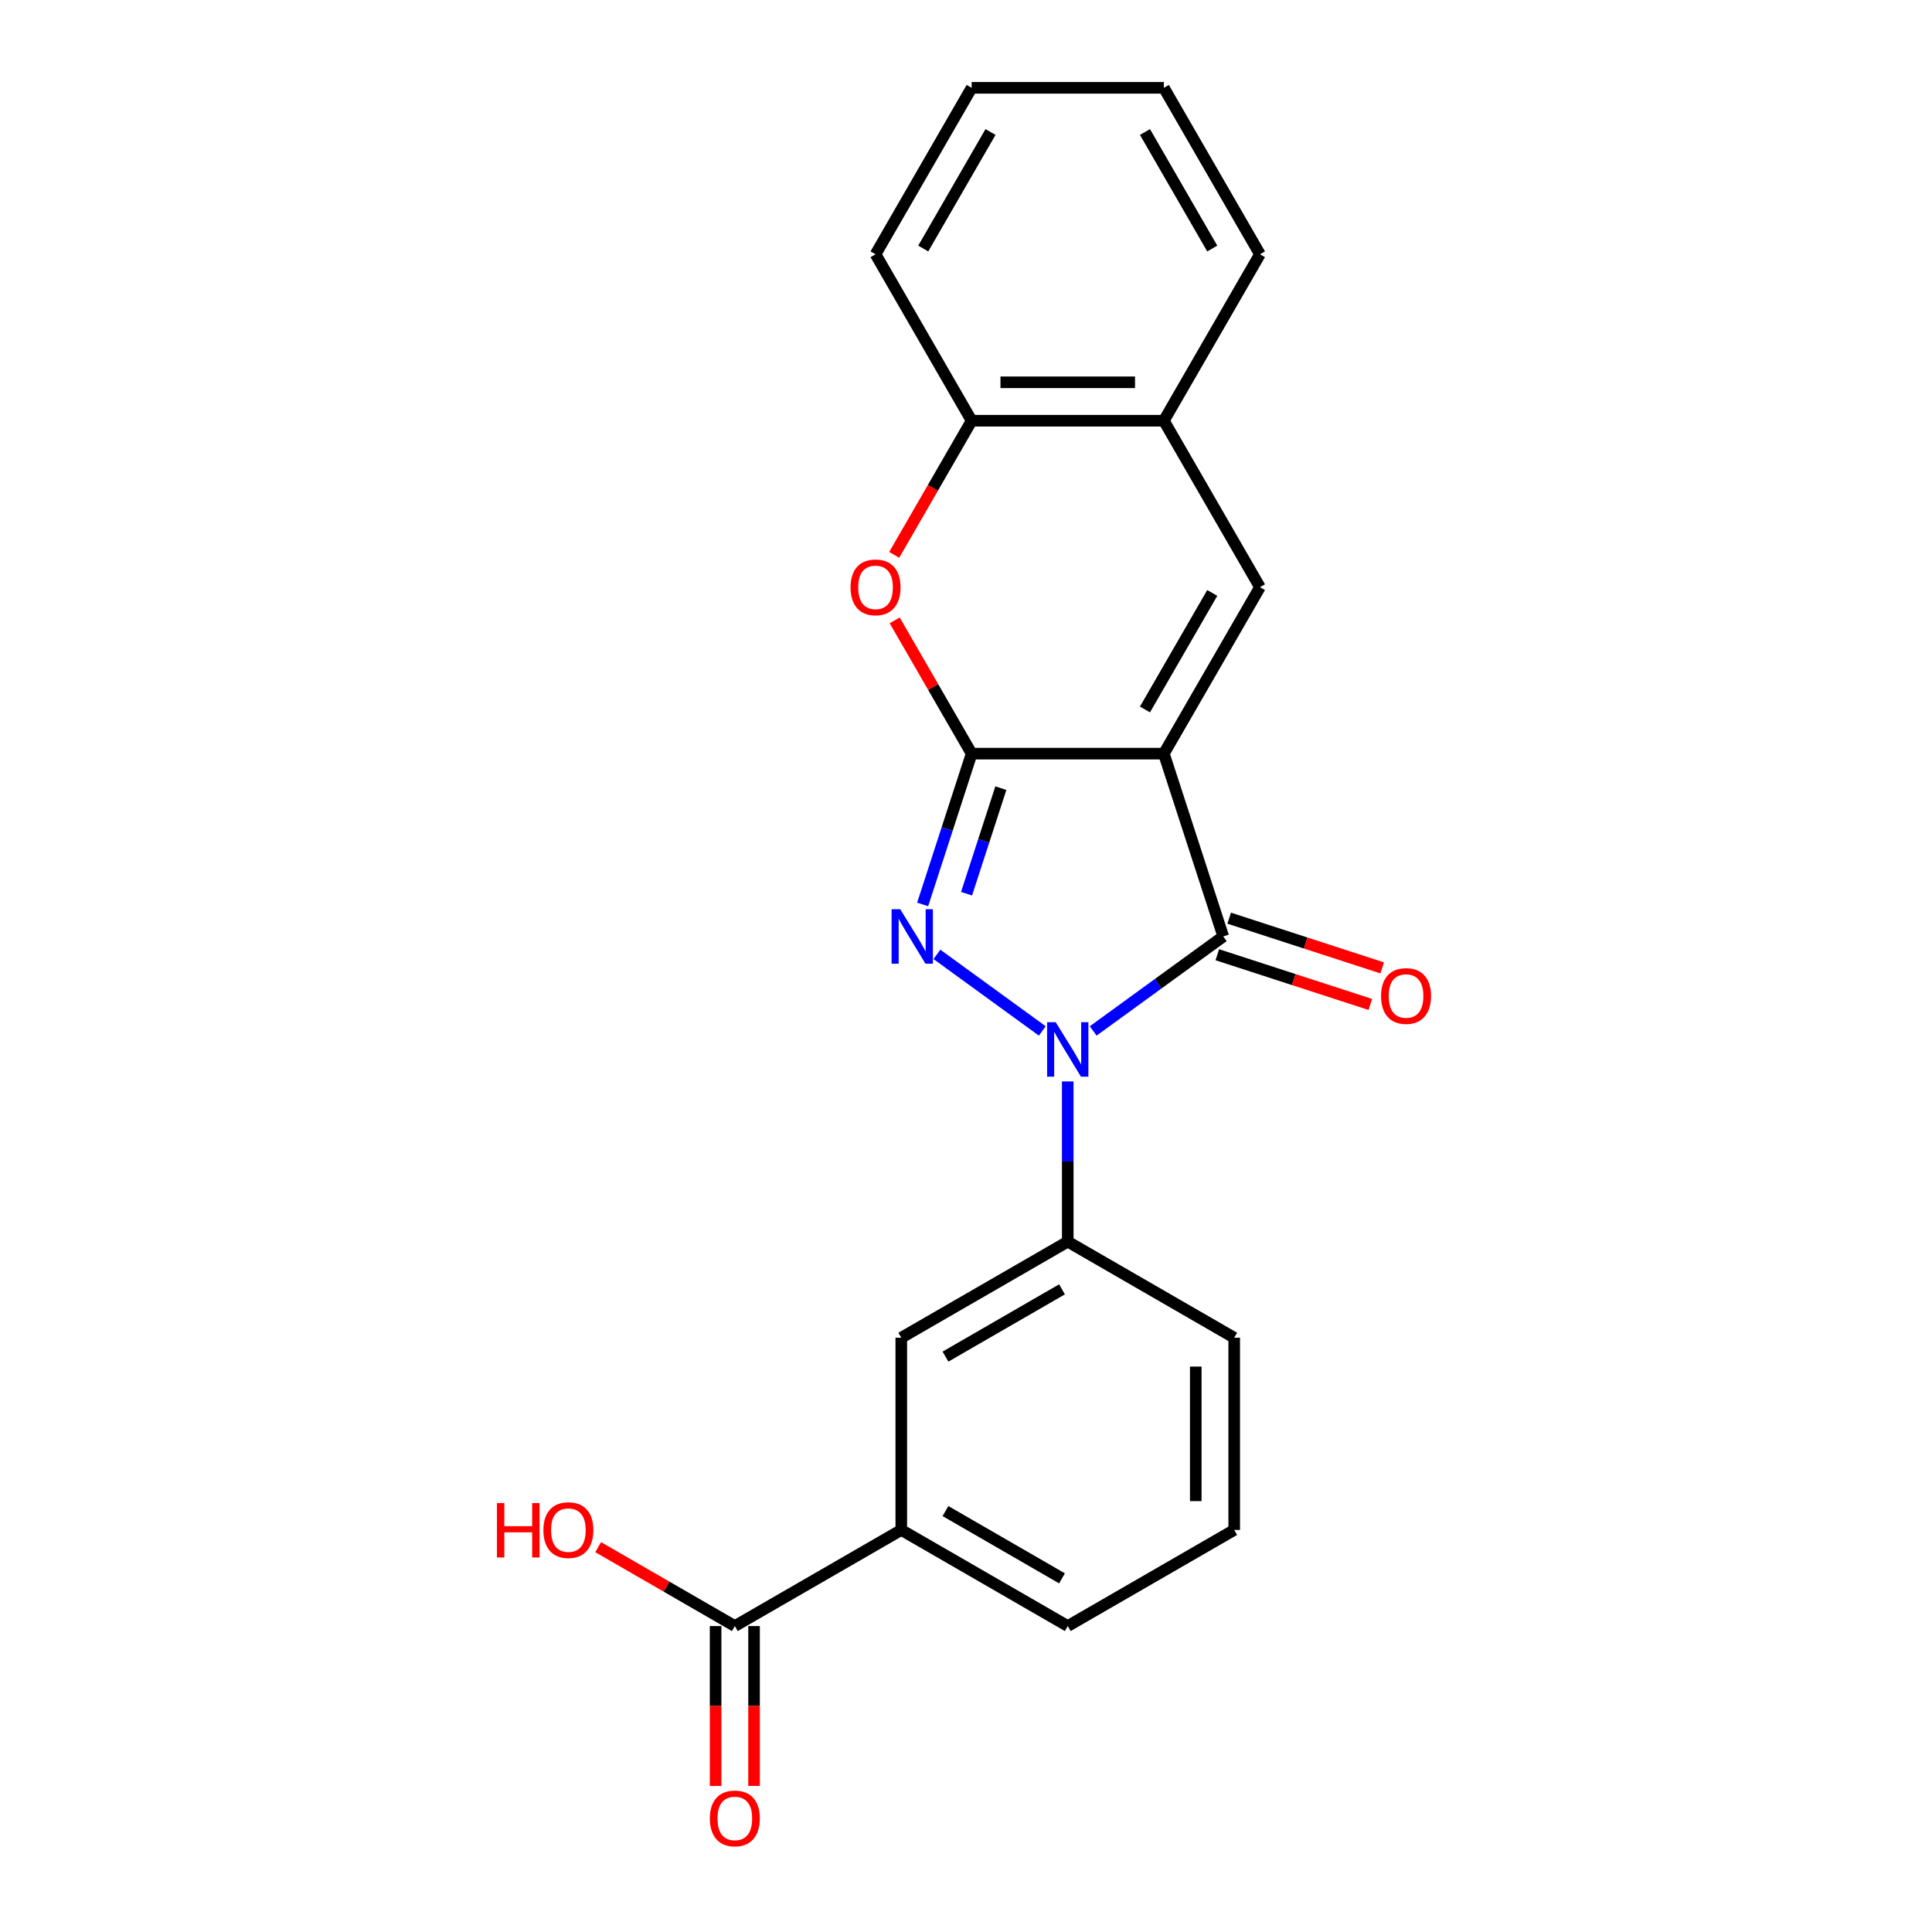<?xml version='1.0' encoding='iso-8859-1'?>
<svg version='1.1' baseProfile='full'
              xmlns='http://www.w3.org/2000/svg'
                      xmlns:rdkit='http://www.rdkit.org/xml'
                      xmlns:xlink='http://www.w3.org/1999/xlink'
                  xml:space='preserve'
width='1000px' height='1000px' viewBox='0 0 1000 1000'>
<!-- END OF HEADER -->
<rect style='opacity:1.0;fill:#FFFFFF;stroke:none' width='1000' height='1000' x='0' y='0'> </rect>
<path class='bond-0' d='M 602.408,390.088 L 502.921,390.088' style='fill:none;fill-rule:evenodd;stroke:#000000;stroke-width:6px;stroke-linecap:butt;stroke-linejoin:miter;stroke-opacity:1' />
<path class='bond-3' d='M 602.408,390.088 L 633.151,484.705' style='fill:none;fill-rule:evenodd;stroke:#000000;stroke-width:6px;stroke-linecap:butt;stroke-linejoin:miter;stroke-opacity:1' />
<path class='bond-4' d='M 602.408,390.088 L 652.152,303.929' style='fill:none;fill-rule:evenodd;stroke:#000000;stroke-width:6px;stroke-linecap:butt;stroke-linejoin:miter;stroke-opacity:1' />
<path class='bond-4' d='M 592.638,367.215 L 627.458,306.904' style='fill:none;fill-rule:evenodd;stroke:#000000;stroke-width:6px;stroke-linecap:butt;stroke-linejoin:miter;stroke-opacity:1' />
<path class='bond-2' d='M 502.921,390.088 L 490.242,429.109' style='fill:none;fill-rule:evenodd;stroke:#000000;stroke-width:6px;stroke-linecap:butt;stroke-linejoin:miter;stroke-opacity:1' />
<path class='bond-2' d='M 490.242,429.109 L 477.563,468.131' style='fill:none;fill-rule:evenodd;stroke:#0000FF;stroke-width:6px;stroke-linecap:butt;stroke-linejoin:miter;stroke-opacity:1' />
<path class='bond-2' d='M 518.041,407.943 L 509.166,435.258' style='fill:none;fill-rule:evenodd;stroke:#000000;stroke-width:6px;stroke-linecap:butt;stroke-linejoin:miter;stroke-opacity:1' />
<path class='bond-2' d='M 509.166,435.258 L 500.291,462.573' style='fill:none;fill-rule:evenodd;stroke:#0000FF;stroke-width:6px;stroke-linecap:butt;stroke-linejoin:miter;stroke-opacity:1' />
<path class='bond-5' d='M 502.921,390.088 L 483.006,355.594' style='fill:none;fill-rule:evenodd;stroke:#000000;stroke-width:6px;stroke-linecap:butt;stroke-linejoin:miter;stroke-opacity:1' />
<path class='bond-5' d='M 483.006,355.594 L 463.092,321.101' style='fill:none;fill-rule:evenodd;stroke:#FF0000;stroke-width:6px;stroke-linecap:butt;stroke-linejoin:miter;stroke-opacity:1' />
<path class='bond-1' d='M 565.837,533.612 L 599.494,509.159' style='fill:none;fill-rule:evenodd;stroke:#0000FF;stroke-width:6px;stroke-linecap:butt;stroke-linejoin:miter;stroke-opacity:1' />
<path class='bond-1' d='M 599.494,509.159 L 633.151,484.705' style='fill:none;fill-rule:evenodd;stroke:#000000;stroke-width:6px;stroke-linecap:butt;stroke-linejoin:miter;stroke-opacity:1' />
<path class='bond-6' d='M 552.665,559.757 L 552.665,601.213' style='fill:none;fill-rule:evenodd;stroke:#0000FF;stroke-width:6px;stroke-linecap:butt;stroke-linejoin:miter;stroke-opacity:1' />
<path class='bond-6' d='M 552.665,601.213 L 552.665,642.669' style='fill:none;fill-rule:evenodd;stroke:#000000;stroke-width:6px;stroke-linecap:butt;stroke-linejoin:miter;stroke-opacity:1' />
<path class='bond-22' d='M 539.493,533.612 L 484.943,493.98' style='fill:none;fill-rule:evenodd;stroke:#0000FF;stroke-width:6px;stroke-linecap:butt;stroke-linejoin:miter;stroke-opacity:1' />
<path class='bond-12' d='M 630.077,494.167 L 669.676,507.033' style='fill:none;fill-rule:evenodd;stroke:#000000;stroke-width:6px;stroke-linecap:butt;stroke-linejoin:miter;stroke-opacity:1' />
<path class='bond-12' d='M 669.676,507.033 L 709.274,519.9' style='fill:none;fill-rule:evenodd;stroke:#FF0000;stroke-width:6px;stroke-linecap:butt;stroke-linejoin:miter;stroke-opacity:1' />
<path class='bond-12' d='M 636.226,475.244 L 675.824,488.11' style='fill:none;fill-rule:evenodd;stroke:#000000;stroke-width:6px;stroke-linecap:butt;stroke-linejoin:miter;stroke-opacity:1' />
<path class='bond-12' d='M 675.824,488.11 L 715.423,500.976' style='fill:none;fill-rule:evenodd;stroke:#FF0000;stroke-width:6px;stroke-linecap:butt;stroke-linejoin:miter;stroke-opacity:1' />
<path class='bond-7' d='M 652.152,303.929 L 602.408,217.771' style='fill:none;fill-rule:evenodd;stroke:#000000;stroke-width:6px;stroke-linecap:butt;stroke-linejoin:miter;stroke-opacity:1' />
<path class='bond-23' d='M 462.839,287.196 L 482.88,252.483' style='fill:none;fill-rule:evenodd;stroke:#FF0000;stroke-width:6px;stroke-linecap:butt;stroke-linejoin:miter;stroke-opacity:1' />
<path class='bond-23' d='M 482.88,252.483 L 502.921,217.771' style='fill:none;fill-rule:evenodd;stroke:#000000;stroke-width:6px;stroke-linecap:butt;stroke-linejoin:miter;stroke-opacity:1' />
<path class='bond-10' d='M 552.665,642.669 L 466.506,692.413' style='fill:none;fill-rule:evenodd;stroke:#000000;stroke-width:6px;stroke-linecap:butt;stroke-linejoin:miter;stroke-opacity:1' />
<path class='bond-10' d='M 549.69,667.362 L 489.379,702.183' style='fill:none;fill-rule:evenodd;stroke:#000000;stroke-width:6px;stroke-linecap:butt;stroke-linejoin:miter;stroke-opacity:1' />
<path class='bond-15' d='M 552.665,642.669 L 638.823,692.413' style='fill:none;fill-rule:evenodd;stroke:#000000;stroke-width:6px;stroke-linecap:butt;stroke-linejoin:miter;stroke-opacity:1' />
<path class='bond-8' d='M 602.408,217.771 L 502.921,217.771' style='fill:none;fill-rule:evenodd;stroke:#000000;stroke-width:6px;stroke-linecap:butt;stroke-linejoin:miter;stroke-opacity:1' />
<path class='bond-8' d='M 587.485,197.874 L 517.844,197.874' style='fill:none;fill-rule:evenodd;stroke:#000000;stroke-width:6px;stroke-linecap:butt;stroke-linejoin:miter;stroke-opacity:1' />
<path class='bond-18' d='M 602.408,217.771 L 652.152,131.613' style='fill:none;fill-rule:evenodd;stroke:#000000;stroke-width:6px;stroke-linecap:butt;stroke-linejoin:miter;stroke-opacity:1' />
<path class='bond-19' d='M 502.921,217.771 L 453.178,131.613' style='fill:none;fill-rule:evenodd;stroke:#000000;stroke-width:6px;stroke-linecap:butt;stroke-linejoin:miter;stroke-opacity:1' />
<path class='bond-9' d='M 380.348,841.643 L 466.506,791.9' style='fill:none;fill-rule:evenodd;stroke:#000000;stroke-width:6px;stroke-linecap:butt;stroke-linejoin:miter;stroke-opacity:1' />
<path class='bond-13' d='M 370.399,841.643 L 370.399,883.02' style='fill:none;fill-rule:evenodd;stroke:#000000;stroke-width:6px;stroke-linecap:butt;stroke-linejoin:miter;stroke-opacity:1' />
<path class='bond-13' d='M 370.399,883.02 L 370.399,924.396' style='fill:none;fill-rule:evenodd;stroke:#FF0000;stroke-width:6px;stroke-linecap:butt;stroke-linejoin:miter;stroke-opacity:1' />
<path class='bond-13' d='M 390.297,841.643 L 390.297,883.02' style='fill:none;fill-rule:evenodd;stroke:#000000;stroke-width:6px;stroke-linecap:butt;stroke-linejoin:miter;stroke-opacity:1' />
<path class='bond-13' d='M 390.297,883.02 L 390.297,924.396' style='fill:none;fill-rule:evenodd;stroke:#FF0000;stroke-width:6px;stroke-linecap:butt;stroke-linejoin:miter;stroke-opacity:1' />
<path class='bond-14' d='M 380.348,841.643 L 344.979,821.223' style='fill:none;fill-rule:evenodd;stroke:#000000;stroke-width:6px;stroke-linecap:butt;stroke-linejoin:miter;stroke-opacity:1' />
<path class='bond-14' d='M 344.979,821.223 L 309.61,800.803' style='fill:none;fill-rule:evenodd;stroke:#FF0000;stroke-width:6px;stroke-linecap:butt;stroke-linejoin:miter;stroke-opacity:1' />
<path class='bond-11' d='M 466.506,692.413 L 466.506,791.9' style='fill:none;fill-rule:evenodd;stroke:#000000;stroke-width:6px;stroke-linecap:butt;stroke-linejoin:miter;stroke-opacity:1' />
<path class='bond-25' d='M 466.506,791.9 L 552.665,841.643' style='fill:none;fill-rule:evenodd;stroke:#000000;stroke-width:6px;stroke-linecap:butt;stroke-linejoin:miter;stroke-opacity:1' />
<path class='bond-25' d='M 489.379,782.13 L 549.69,816.95' style='fill:none;fill-rule:evenodd;stroke:#000000;stroke-width:6px;stroke-linecap:butt;stroke-linejoin:miter;stroke-opacity:1' />
<path class='bond-17' d='M 638.823,692.413 L 638.823,791.9' style='fill:none;fill-rule:evenodd;stroke:#000000;stroke-width:6px;stroke-linecap:butt;stroke-linejoin:miter;stroke-opacity:1' />
<path class='bond-17' d='M 618.925,707.336 L 618.925,776.977' style='fill:none;fill-rule:evenodd;stroke:#000000;stroke-width:6px;stroke-linecap:butt;stroke-linejoin:miter;stroke-opacity:1' />
<path class='bond-16' d='M 552.665,841.643 L 638.823,791.9' style='fill:none;fill-rule:evenodd;stroke:#000000;stroke-width:6px;stroke-linecap:butt;stroke-linejoin:miter;stroke-opacity:1' />
<path class='bond-20' d='M 652.152,131.613 L 602.408,45.455' style='fill:none;fill-rule:evenodd;stroke:#000000;stroke-width:6px;stroke-linecap:butt;stroke-linejoin:miter;stroke-opacity:1' />
<path class='bond-20' d='M 627.458,128.638 L 592.638,68.327' style='fill:none;fill-rule:evenodd;stroke:#000000;stroke-width:6px;stroke-linecap:butt;stroke-linejoin:miter;stroke-opacity:1' />
<path class='bond-24' d='M 453.178,131.613 L 502.921,45.455' style='fill:none;fill-rule:evenodd;stroke:#000000;stroke-width:6px;stroke-linecap:butt;stroke-linejoin:miter;stroke-opacity:1' />
<path class='bond-24' d='M 477.871,128.638 L 512.691,68.327' style='fill:none;fill-rule:evenodd;stroke:#000000;stroke-width:6px;stroke-linecap:butt;stroke-linejoin:miter;stroke-opacity:1' />
<path class='bond-21' d='M 602.408,45.455 L 502.921,45.455' style='fill:none;fill-rule:evenodd;stroke:#000000;stroke-width:6px;stroke-linecap:butt;stroke-linejoin:miter;stroke-opacity:1' />
<path  class='atom-2' d='M 546.437 529.095
L 555.669 544.018
Q 556.584 545.49, 558.057 548.157
Q 559.529 550.823, 559.609 550.982
L 559.609 529.095
L 563.35 529.095
L 563.35 557.27
L 559.489 557.27
L 549.581 540.954
Q 548.426 539.044, 547.193 536.855
Q 545.999 534.666, 545.641 533.99
L 545.641 557.27
L 541.98 557.27
L 541.98 529.095
L 546.437 529.095
' fill='#0000FF'/>
<path  class='atom-3' d='M 465.95 470.618
L 475.182 485.541
Q 476.098 487.013, 477.57 489.68
Q 479.043 492.346, 479.122 492.505
L 479.122 470.618
L 482.863 470.618
L 482.863 498.793
L 479.003 498.793
L 469.094 482.477
Q 467.94 480.567, 466.706 478.378
Q 465.512 476.189, 465.154 475.513
L 465.154 498.793
L 461.493 498.793
L 461.493 470.618
L 465.95 470.618
' fill='#0000FF'/>
<path  class='atom-6' d='M 440.244 304.009
Q 440.244 297.244, 443.587 293.463
Q 446.93 289.683, 453.178 289.683
Q 459.425 289.683, 462.768 293.463
Q 466.111 297.244, 466.111 304.009
Q 466.111 310.854, 462.728 314.753
Q 459.346 318.614, 453.178 318.614
Q 446.97 318.614, 443.587 314.753
Q 440.244 310.893, 440.244 304.009
M 453.178 315.43
Q 457.475 315.43, 459.784 312.565
Q 462.131 309.66, 462.131 304.009
Q 462.131 298.477, 459.784 295.692
Q 457.475 292.866, 453.178 292.866
Q 448.88 292.866, 446.532 295.652
Q 444.224 298.438, 444.224 304.009
Q 444.224 309.7, 446.532 312.565
Q 448.88 315.43, 453.178 315.43
' fill='#FF0000'/>
<path  class='atom-13' d='M 714.836 515.528
Q 714.836 508.763, 718.178 504.982
Q 721.521 501.202, 727.769 501.202
Q 734.017 501.202, 737.36 504.982
Q 740.702 508.763, 740.702 515.528
Q 740.702 522.373, 737.32 526.273
Q 733.937 530.133, 727.769 530.133
Q 721.561 530.133, 718.178 526.273
Q 714.836 522.413, 714.836 515.528
M 727.769 526.949
Q 732.067 526.949, 734.375 524.084
Q 736.723 521.179, 736.723 515.528
Q 736.723 509.997, 734.375 507.211
Q 732.067 504.385, 727.769 504.385
Q 723.471 504.385, 721.123 507.171
Q 718.815 509.957, 718.815 515.528
Q 718.815 521.219, 721.123 524.084
Q 723.471 526.949, 727.769 526.949
' fill='#FF0000'/>
<path  class='atom-14' d='M 367.415 941.21
Q 367.415 934.445, 370.758 930.664
Q 374.1 926.884, 380.348 926.884
Q 386.596 926.884, 389.939 930.664
Q 393.281 934.445, 393.281 941.21
Q 393.281 948.054, 389.899 951.954
Q 386.516 955.814, 380.348 955.814
Q 374.14 955.814, 370.758 951.954
Q 367.415 948.094, 367.415 941.21
M 380.348 952.631
Q 384.646 952.631, 386.954 949.766
Q 389.302 946.861, 389.302 941.21
Q 389.302 935.678, 386.954 932.893
Q 384.646 930.067, 380.348 930.067
Q 376.05 930.067, 373.702 932.853
Q 371.394 935.638, 371.394 941.21
Q 371.394 946.9, 373.702 949.766
Q 376.05 952.631, 380.348 952.631
' fill='#FF0000'/>
<path  class='atom-15' d='M 257.221 777.972
L 261.041 777.972
L 261.041 789.95
L 275.447 789.95
L 275.447 777.972
L 279.267 777.972
L 279.267 806.146
L 275.447 806.146
L 275.447 793.133
L 261.041 793.133
L 261.041 806.146
L 257.221 806.146
L 257.221 777.972
' fill='#FF0000'/>
<path  class='atom-15' d='M 281.257 791.979
Q 281.257 785.214, 284.599 781.434
Q 287.942 777.653, 294.19 777.653
Q 300.438 777.653, 303.78 781.434
Q 307.123 785.214, 307.123 791.979
Q 307.123 798.824, 303.741 802.724
Q 300.358 806.584, 294.19 806.584
Q 287.982 806.584, 284.599 802.724
Q 281.257 798.864, 281.257 791.979
M 294.19 803.4
Q 298.488 803.4, 300.796 800.535
Q 303.144 797.63, 303.144 791.979
Q 303.144 786.448, 300.796 783.662
Q 298.488 780.837, 294.19 780.837
Q 289.892 780.837, 287.544 783.622
Q 285.236 786.408, 285.236 791.979
Q 285.236 797.67, 287.544 800.535
Q 289.892 803.4, 294.19 803.4
' fill='#FF0000'/>
</svg>
